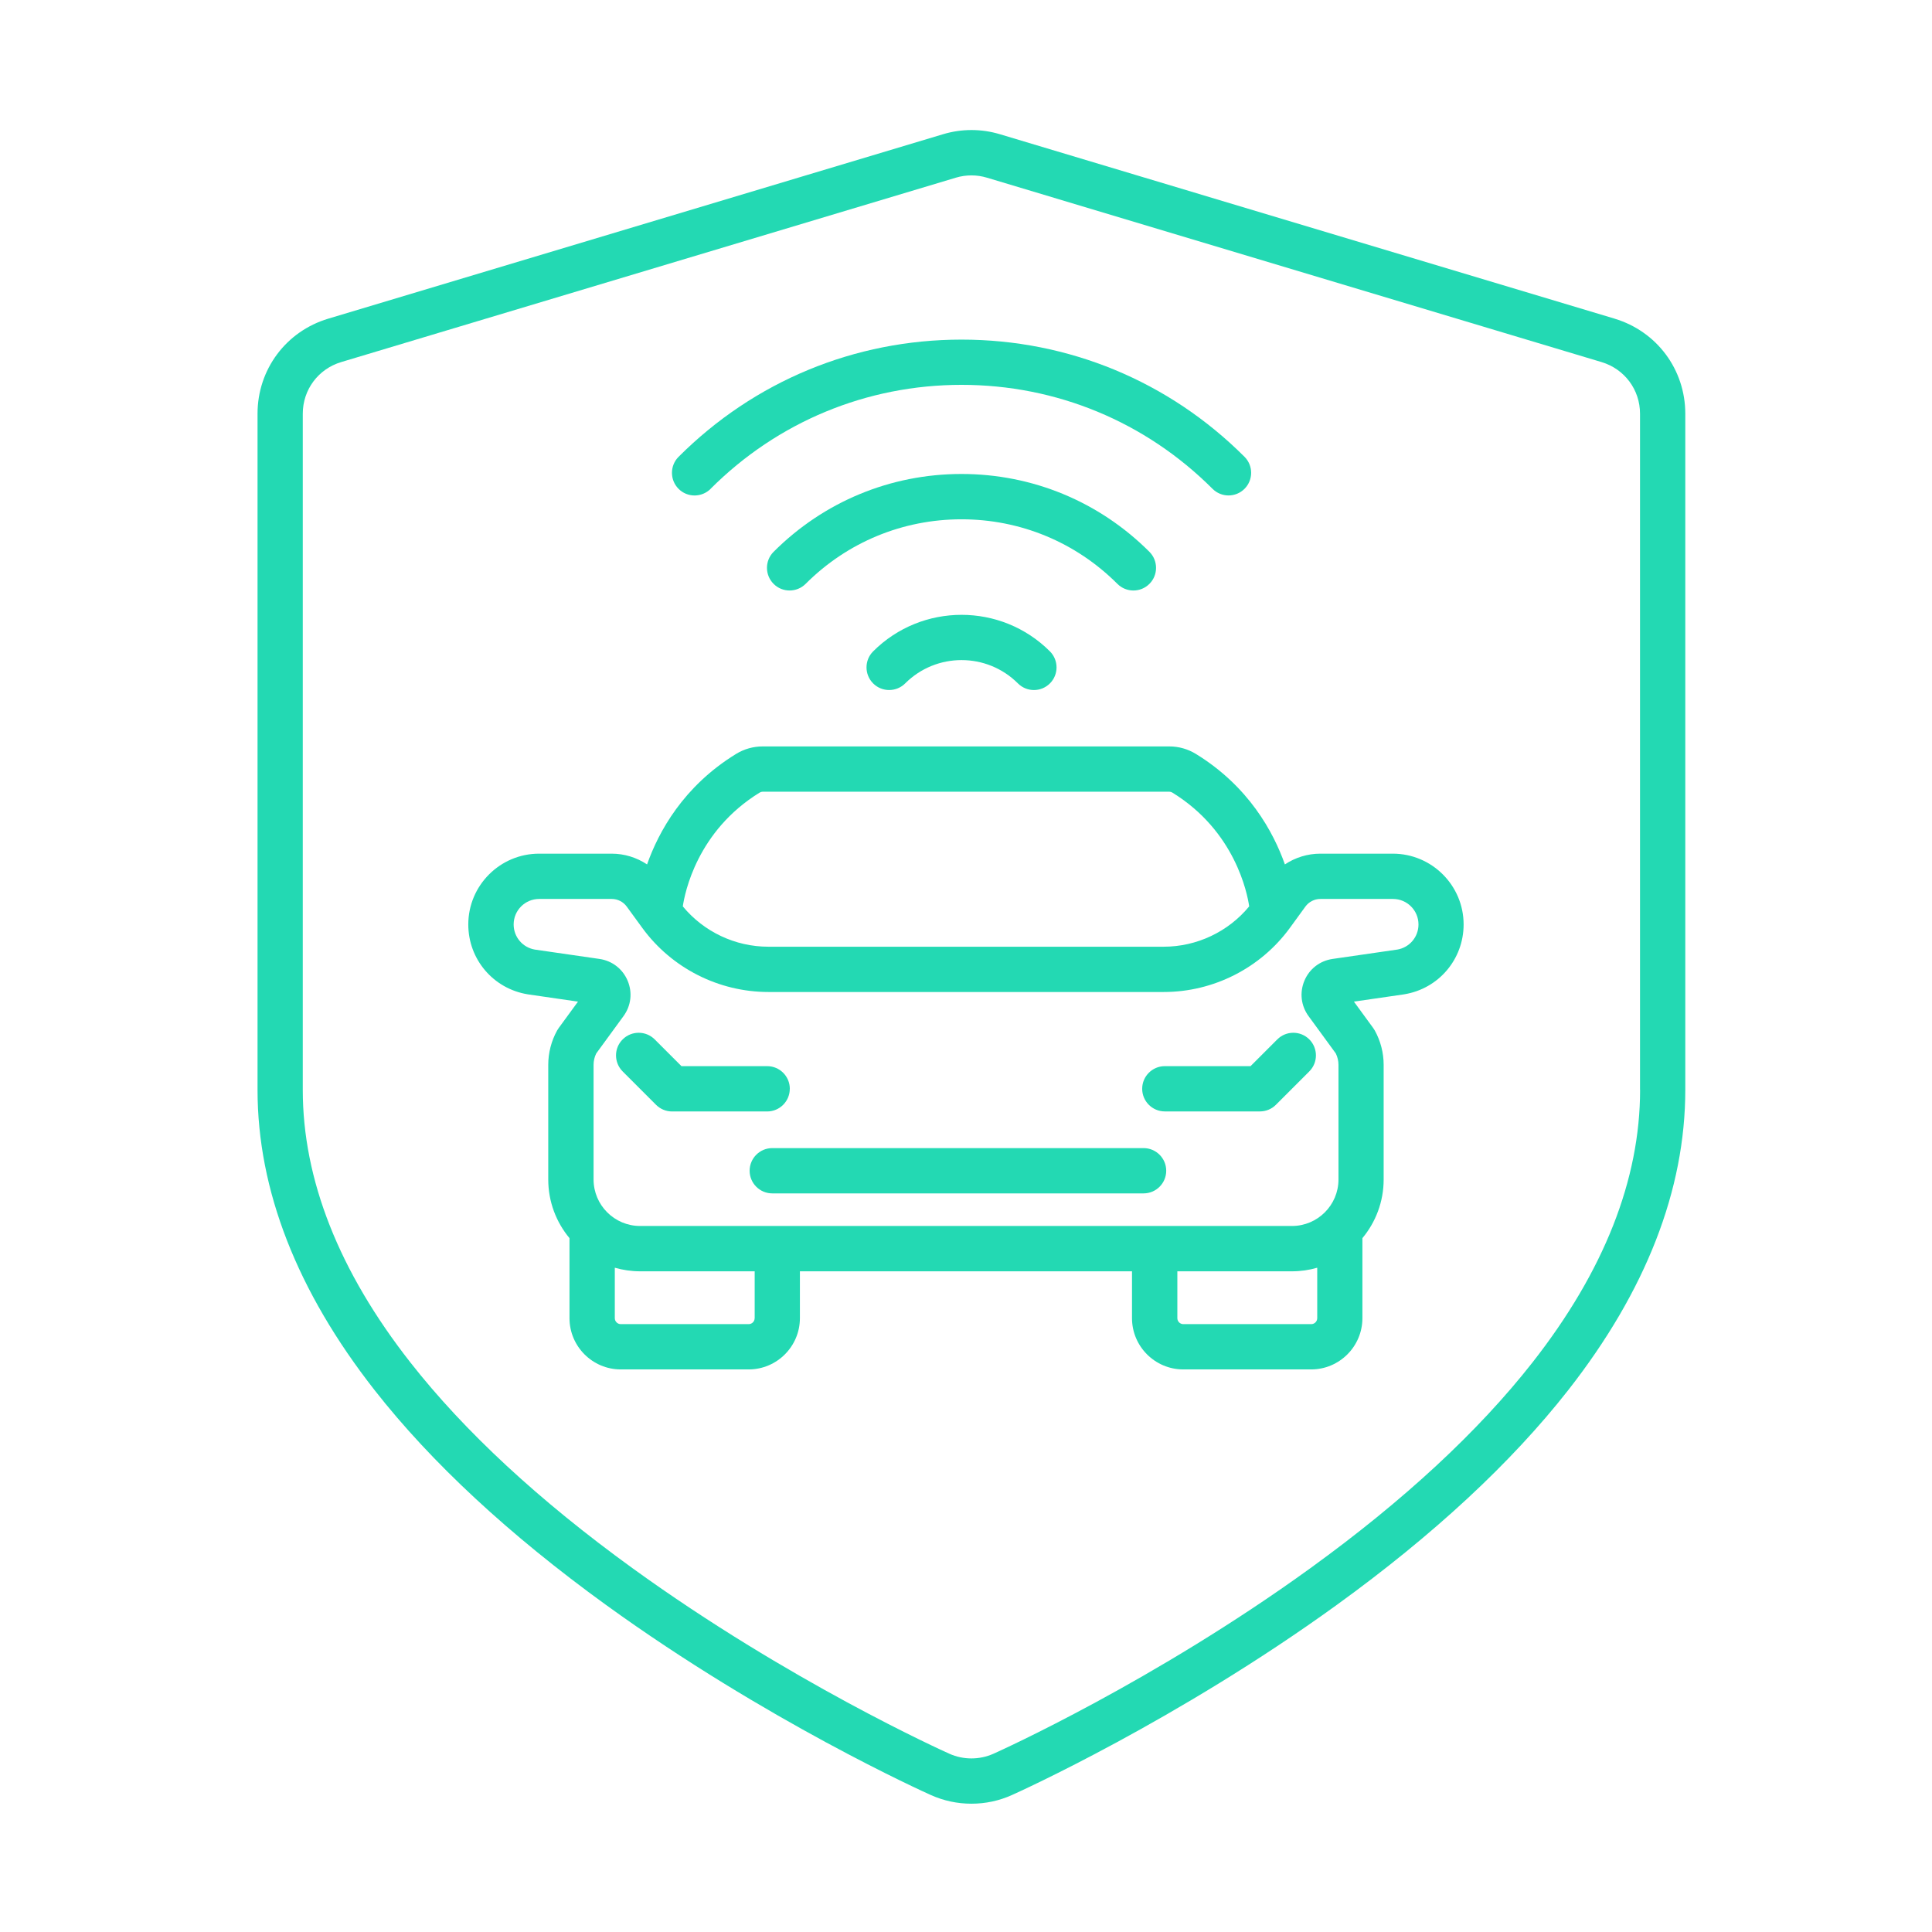 <?xml version="1.0" encoding="UTF-8"?>
<svg id="Layer_1" data-name="Layer 1" xmlns="http://www.w3.org/2000/svg" viewBox="0 0 512 512">
  <defs>
    <style>
      .cls-1 {
        fill: #23D9B3;
        stroke-width: 0px;
      }
    </style>
  </defs>
  <path class="cls-1" d="M427.9,84.45l-162.89-48.87c-4.94-1.49-10.17-1.49-15.12,0l-162.9,48.87c-11.21,3.36-18.74,13.48-18.74,25.18v179.19c0,26.54,10.45,53.33,31.05,79.62,15.02,19.17,35.64,38.3,61.27,56.86,42.42,30.71,84.36,49.62,86.13,50.41,3.4,1.52,7.02,2.29,10.74,2.29s7.35-.77,10.74-2.3c1.76-.79,43.7-19.71,86.12-50.41,25.64-18.56,46.25-37.69,61.27-56.86,20.6-26.29,31.05-53.08,31.05-79.63V109.64c0-11.7-7.53-21.82-18.74-25.19ZM434.64,288.82c0,23.8-9.59,48.1-28.5,72.22-14.33,18.29-34.14,36.64-58.87,54.54-41.43,29.99-82.27,48.41-83.99,49.18-3.69,1.65-7.97,1.66-11.68,0-1.72-.77-42.56-19.19-83.99-49.18-24.73-17.9-44.54-36.25-58.87-54.54-18.91-24.13-28.5-48.43-28.5-72.22V109.64c0-6.36,4.09-11.86,10.19-13.69l162.9-48.87c1.34-.4,2.73-.6,4.11-.6s2.76.2,4.11.61l162.89,48.87h0c6.09,1.83,10.19,7.33,10.18,13.69v179.19Z"/>
  <path class="cls-1" d="M209.31,288.54c0-3.31-2.69-6-6-6h-22.72l-7.09-7.09c-2.34-2.34-6.14-2.34-8.49,0s-2.34,6.14,0,8.49l8.85,8.85c1.13,1.13,2.65,1.76,4.24,1.76h25.2c3.31,0,6-2.69,6-6Z"/>
  <path class="cls-1" d="M303.06,304.26h-98.4c-3.31,0-6,2.69-6,6s2.69,6,6,6h98.4c3.31,0,6-2.69,6-6s-2.69-6-6-6Z"/>
  <path class="cls-1" d="M369.13,226.23h-19.24c-3.37,0-6.63,1.02-9.38,2.85-3.05-8.62-9.61-20.69-23.57-29.27-2.13-1.31-4.57-2-7.06-2h-107.77c-2.49,0-4.93.69-7.06,2-13.97,8.58-20.53,20.64-23.57,29.27-2.75-1.83-6.01-2.85-9.38-2.85h-19.24c-10.34,0-18.76,8.42-18.76,18.76,0,9.23,6.61,17.02,15.73,18.51.04,0,.07.01.11.02l13.23,1.92-5.12,7.01c-.15.2-.29.42-.41.64-1.54,2.78-2.35,5.94-2.35,9.11v30.37c0,5.91,2.12,11.33,5.63,15.55v21.2c0,7.5,6.1,13.59,13.59,13.59h33.88c7.5,0,13.59-6.1,13.59-13.59v-12.41h88.01v12.41c0,7.5,6.1,13.59,13.59,13.59h33.88c7.5,0,13.59-6.1,13.59-13.59v-21.2c3.51-4.22,5.63-9.64,5.63-15.55v-30.37c0-3.18-.81-6.33-2.35-9.11-.12-.22-.26-.43-.41-.64l-5.12-7.01,13.23-1.92s.07-.01.11-.02c9.11-1.49,15.73-9.28,15.73-18.51,0-10.34-8.42-18.76-18.76-18.76ZM201.33,210.04c.24-.15.51-.23.78-.23h107.77c.27,0,.54.08.78.22,16.66,10.23,19.88,26.69,20.39,30.17-5.54,6.73-13.89,10.69-22.65,10.69h-104.8c-8.77,0-17.11-3.97-22.65-10.69.51-3.49,3.73-19.94,20.39-30.17ZM199.99,349.32c0,.88-.72,1.59-1.59,1.59h-33.88c-.88,0-1.59-.71-1.59-1.59v-13.36c2.13.61,4.38.95,6.7.95h30.37v12.41ZM347.48,350.91h-33.88c-.88,0-1.59-.71-1.59-1.59v-12.41h30.37c2.32,0,4.57-.33,6.7-.95v13.36c0,.88-.72,1.59-1.59,1.59ZM370.27,251.65l-17.13,2.48c-3.36.49-6.15,2.64-7.46,5.77-1.31,3.13-.91,6.63,1.09,9.37l7.23,9.9c.46.94.71,1.98.71,3.03v30.37c0,6.8-5.53,12.33-12.33,12.33h-172.75c-6.8,0-12.33-5.53-12.33-12.33v-30.37c0-1.05.24-2.09.71-3.03l7.23-9.9c2-2.74,2.41-6.24,1.09-9.37-1.32-3.13-4.1-5.28-7.46-5.77l-17.13-2.48c-3.26-.56-5.62-3.35-5.62-6.66,0-3.73,3.03-6.76,6.76-6.76h19.24c1.56,0,3.04.75,3.96,2.01l4.12,5.65c7.75,10.65,20.25,17,33.42,17h104.8c13.17,0,25.67-6.36,33.42-17l4.11-5.65c.92-1.26,2.4-2.01,3.96-2.01h19.24c3.73,0,6.76,3.03,6.76,6.76,0,3.31-2.36,6.1-5.62,6.66Z"/>
  <path class="cls-1" d="M338.5,275.45l-7.09,7.09h-22.72c-3.31,0-6,2.69-6,6s2.69,6,6,6h25.2c1.59,0,3.12-.63,4.24-1.76l8.85-8.85c2.34-2.34,2.34-6.14,0-8.48-2.34-2.34-6.14-2.34-8.48,0Z"/>
  <path class="cls-1" d="M188.31,129.54c17.76-17.76,41.38-27.55,66.51-27.55s48.74,9.78,66.51,27.55c1.17,1.17,2.71,1.76,4.24,1.76s3.07-.59,4.24-1.76c2.34-2.34,2.34-6.14,0-8.48-20.03-20.03-46.66-31.06-74.99-31.06s-54.96,11.03-74.99,31.06c-2.34,2.34-2.34,6.14,0,8.49s6.14,2.34,8.49,0Z"/>
  <path class="cls-1" d="M300.37,156.49c1.54,0,3.07-.59,4.24-1.76,2.34-2.34,2.34-6.14,0-8.49-13.3-13.3-30.99-20.63-49.8-20.63s-36.5,7.33-49.8,20.63c-2.34,2.34-2.34,6.14,0,8.49s6.14,2.34,8.49,0c11.03-11.04,25.71-17.11,41.31-17.11s30.28,6.08,41.31,17.11c1.17,1.17,2.71,1.76,4.24,1.76Z"/>
  <path class="cls-1" d="M231.39,172.62c-2.34,2.34-2.34,6.14,0,8.49,2.34,2.34,6.14,2.34,8.49,0,8.24-8.24,21.64-8.24,29.88,0,1.17,1.17,2.71,1.76,4.24,1.76s3.07-.59,4.24-1.76c2.34-2.34,2.34-6.14,0-8.49-12.92-12.91-33.93-12.91-46.85,0Z"/>
</svg>